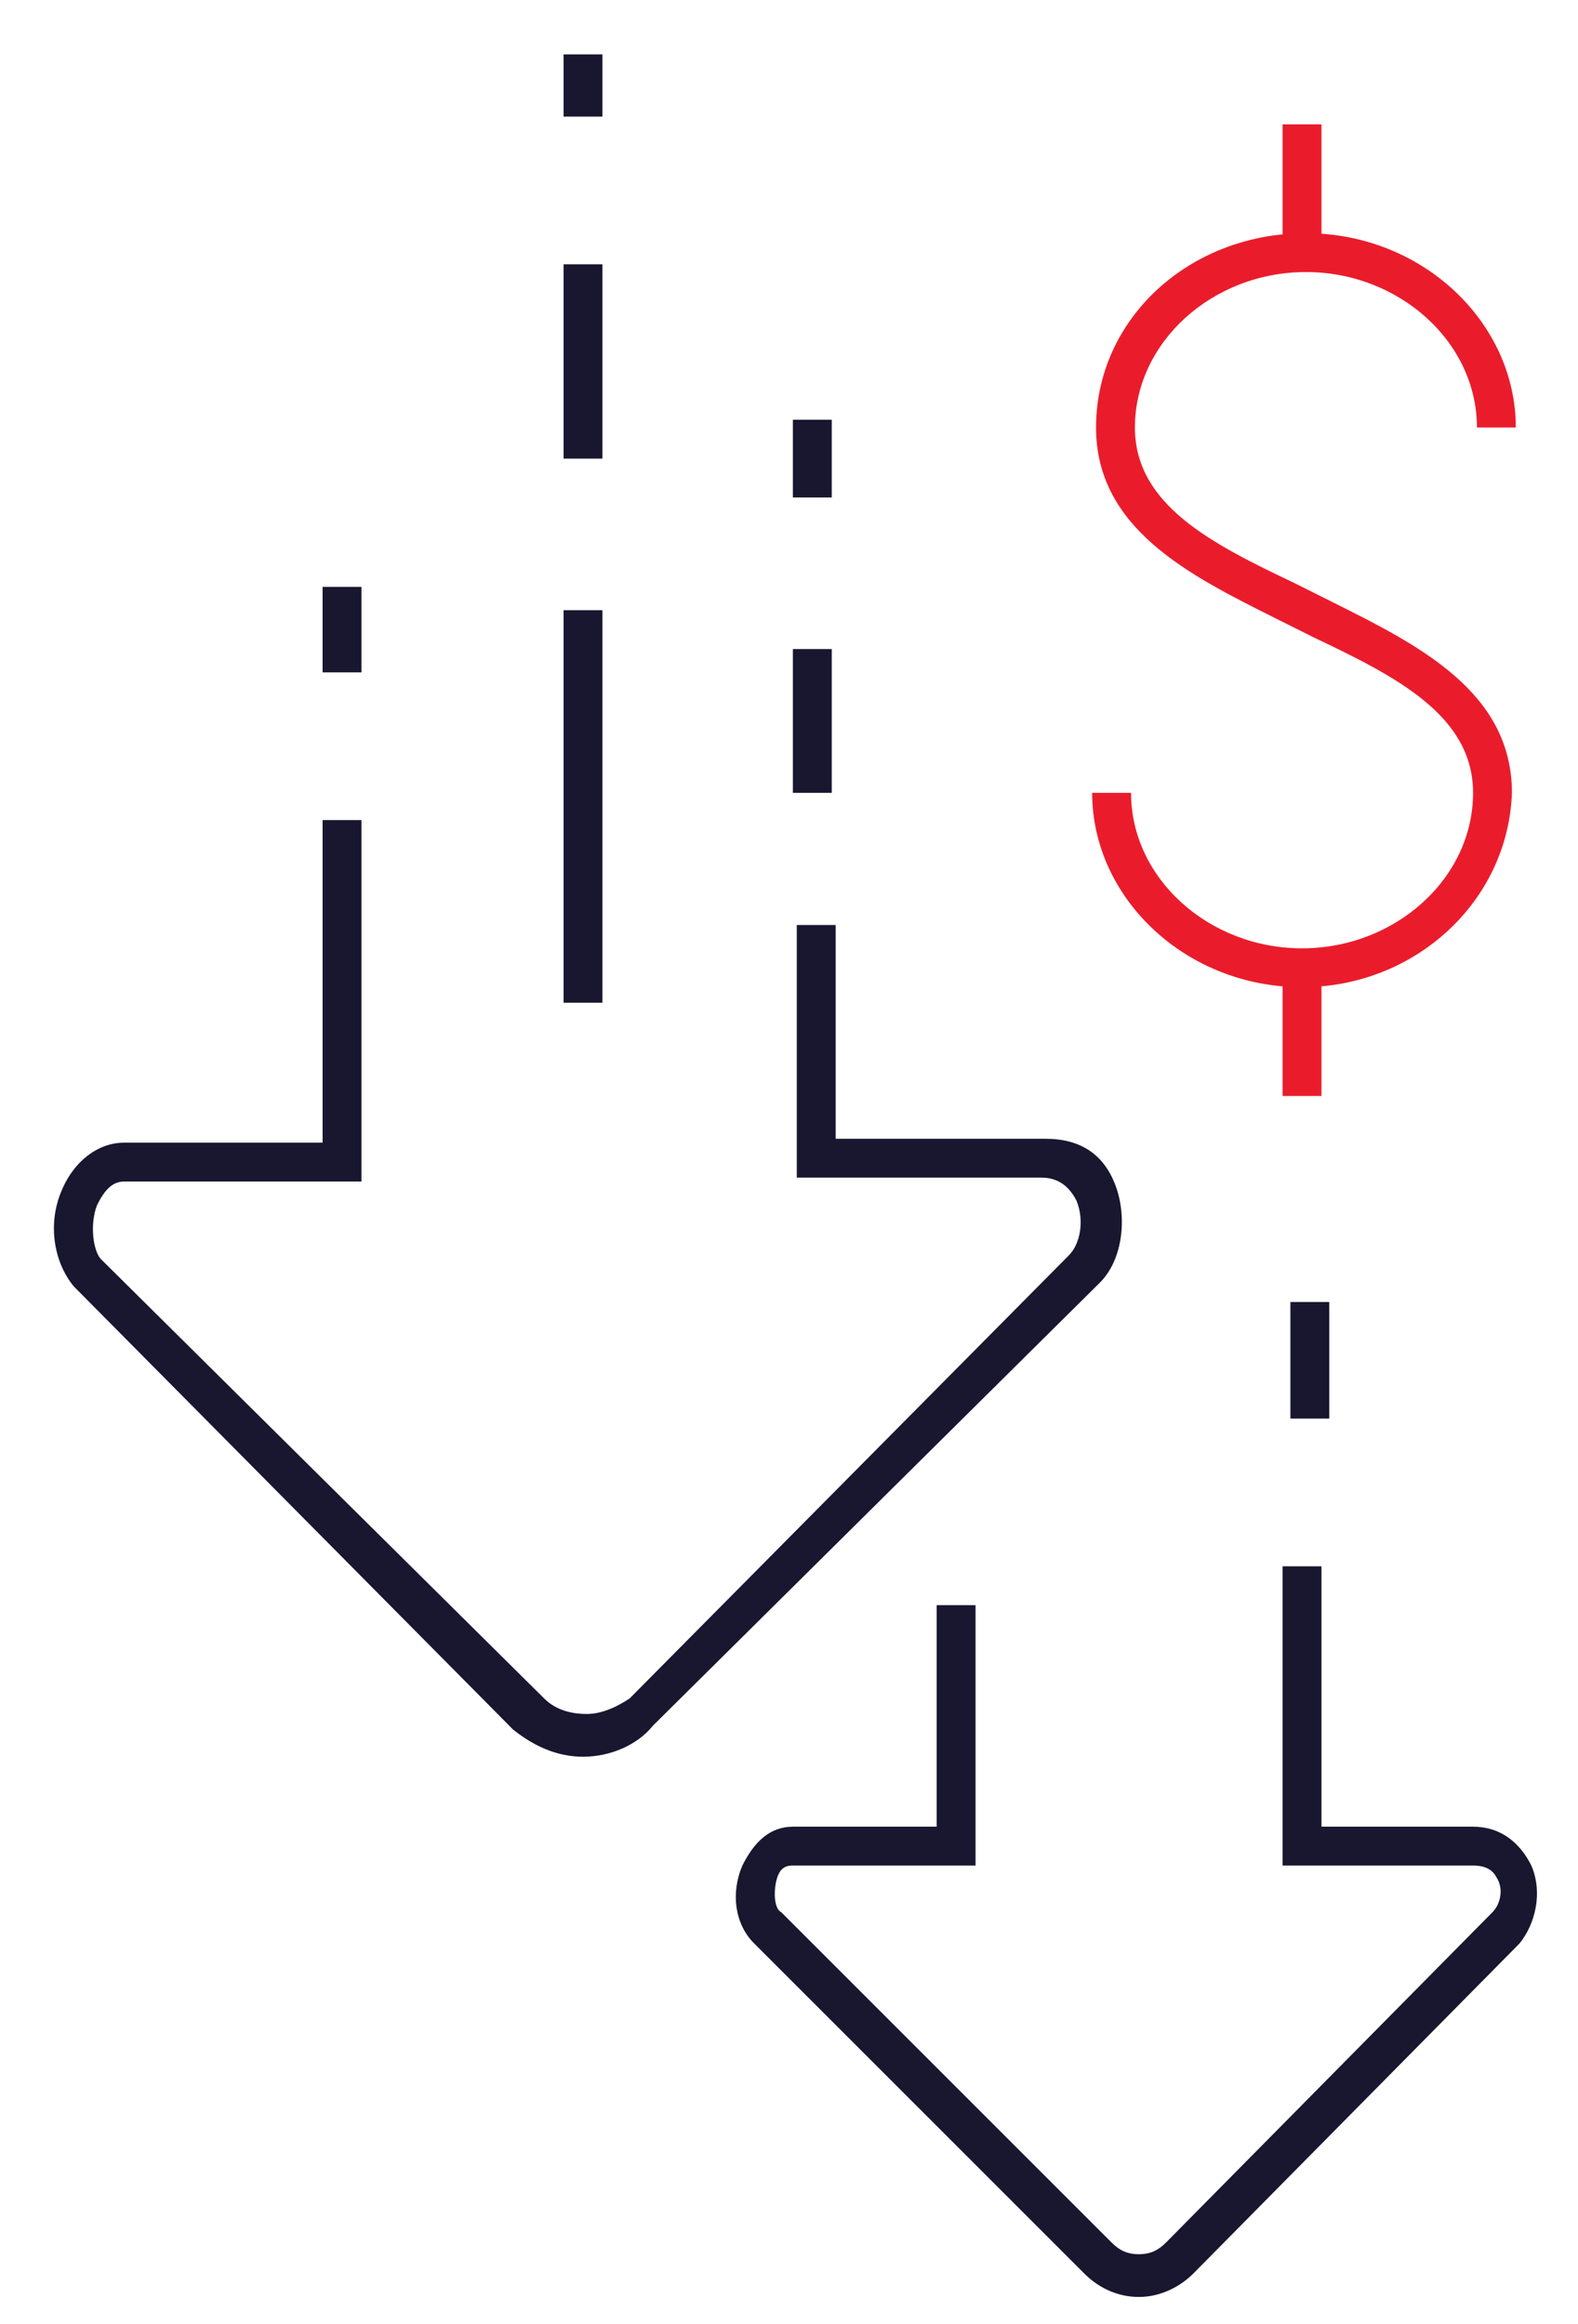 <?xml version="1.0" encoding="utf-8"?>
<!-- Generator: Adobe Illustrator 27.3.1, SVG Export Plug-In . SVG Version: 6.00 Build 0)  -->
<svg version="1.1" id="Layer_1" xmlns="http://www.w3.org/2000/svg" xmlns:xlink="http://www.w3.org/1999/xlink" x="0px" y="0px"
	 viewBox="0 0 40.6 59.8" style="enable-background:new 0 0 40.6 59.8;" xml:space="preserve">
<style type="text/css">
	.st0{fill:#18172F;}
	.st1{fill:#EA1C2C;}
</style>
<g>
	<g>
		<g>
			<g>
				<rect x="33.2" y="33.5" class="st0" width="1" height="3"/>
				<path class="st0" d="M29.3,59.1c-0.5,0-1-0.2-1.4-0.6L19.4,50c-0.5-0.5-0.6-1.3-0.3-2c0.3-0.6,0.7-1,1.3-1l3.7,0v-5.7h1v6.7
					l-4.7,0c-0.1,0-0.3,0-0.4,0.3c-0.1,0.3-0.1,0.8,0.1,0.9l8.5,8.5c0.2,0.2,0.4,0.3,0.7,0.3c0,0,0,0,0,0c0.3,0,0.5-0.1,0.7-0.3
					l8.4-8.5c0.2-0.2,0.3-0.6,0.1-0.9c-0.1-0.2-0.3-0.3-0.6-0.3l-4.9,0v-7.7h1v6.7l3.9,0c0.7,0,1.2,0.4,1.5,1c0.3,0.7,0.1,1.5-0.3,2
					l-8.4,8.5C30.4,58.8,29.9,59.1,29.3,59.1L29.3,59.1z"/>
			</g>
		</g>
		<g>
			<g>
				<rect x="8.3" y="15.1" class="st0" width="1" height="2.2"/>
				<rect x="20.4" y="10.8" class="st0" width="1" height="2"/>
				<rect x="20.4" y="16.7" class="st0" width="1" height="3.7"/>
				<path class="st0" d="M15,45.2c-0.7,0-1.3-0.3-1.8-0.7L1.9,33.1c-0.5-0.6-0.7-1.6-0.3-2.5c0.3-0.7,0.9-1.2,1.6-1.2l5.1,0v-8.3h1
					v9.3l-6.1,0c-0.3,0-0.5,0.2-0.7,0.6c-0.2,0.5-0.1,1.2,0.1,1.4L14,43.7c0.3,0.3,0.7,0.4,1.1,0.4c0,0,0,0,0,0
					c0.4,0,0.8-0.2,1.1-0.4l11.3-11.4c0.3-0.3,0.4-0.9,0.2-1.4c-0.2-0.4-0.5-0.6-0.9-0.6l-6.3,0v-6.5h1v5.5l5.4,0
					c0.9,0,1.5,0.4,1.8,1.2c0.3,0.8,0.2,1.9-0.4,2.5L16.8,44.4C16.4,44.9,15.7,45.2,15,45.2C15,45.2,15,45.2,15,45.2z"/>
			</g>
		</g>
		<g>
			<rect x="14.5" y="15.7" class="st0" width="1" height="10.1"/>
			<rect x="14.5" y="6.8" class="st0" width="1" height="5"/>
			<rect x="14.5" y="1.4" class="st0" width="1" height="1.6"/>
		</g>
	</g>
	<g>
		<g>
			<path class="st1" d="M33.5,25.4c-3,0-5.4-2.3-5.4-5h1c0,2.2,2,4,4.4,4c2.4,0,4.4-1.8,4.4-4c0-2-2-3-4.1-4l-1-0.5
				c-2.2-1.1-4.6-2.3-4.6-4.9c0-2.8,2.4-5,5.4-5s5.4,2.3,5.4,5h-1c0-2.2-2-4-4.4-4s-4.4,1.8-4.4,4c0,2,2,3,4.1,4l1,0.5
				c2.2,1.1,4.6,2.3,4.6,4.9C38.8,23.2,36.4,25.4,33.5,25.4z"/>
			<rect x="33" y="3.2" class="st1" width="1" height="3.2"/>
			<rect x="33" y="25" class="st1" width="1" height="3.2"/>
		</g>
	</g>
</g>
</svg>
